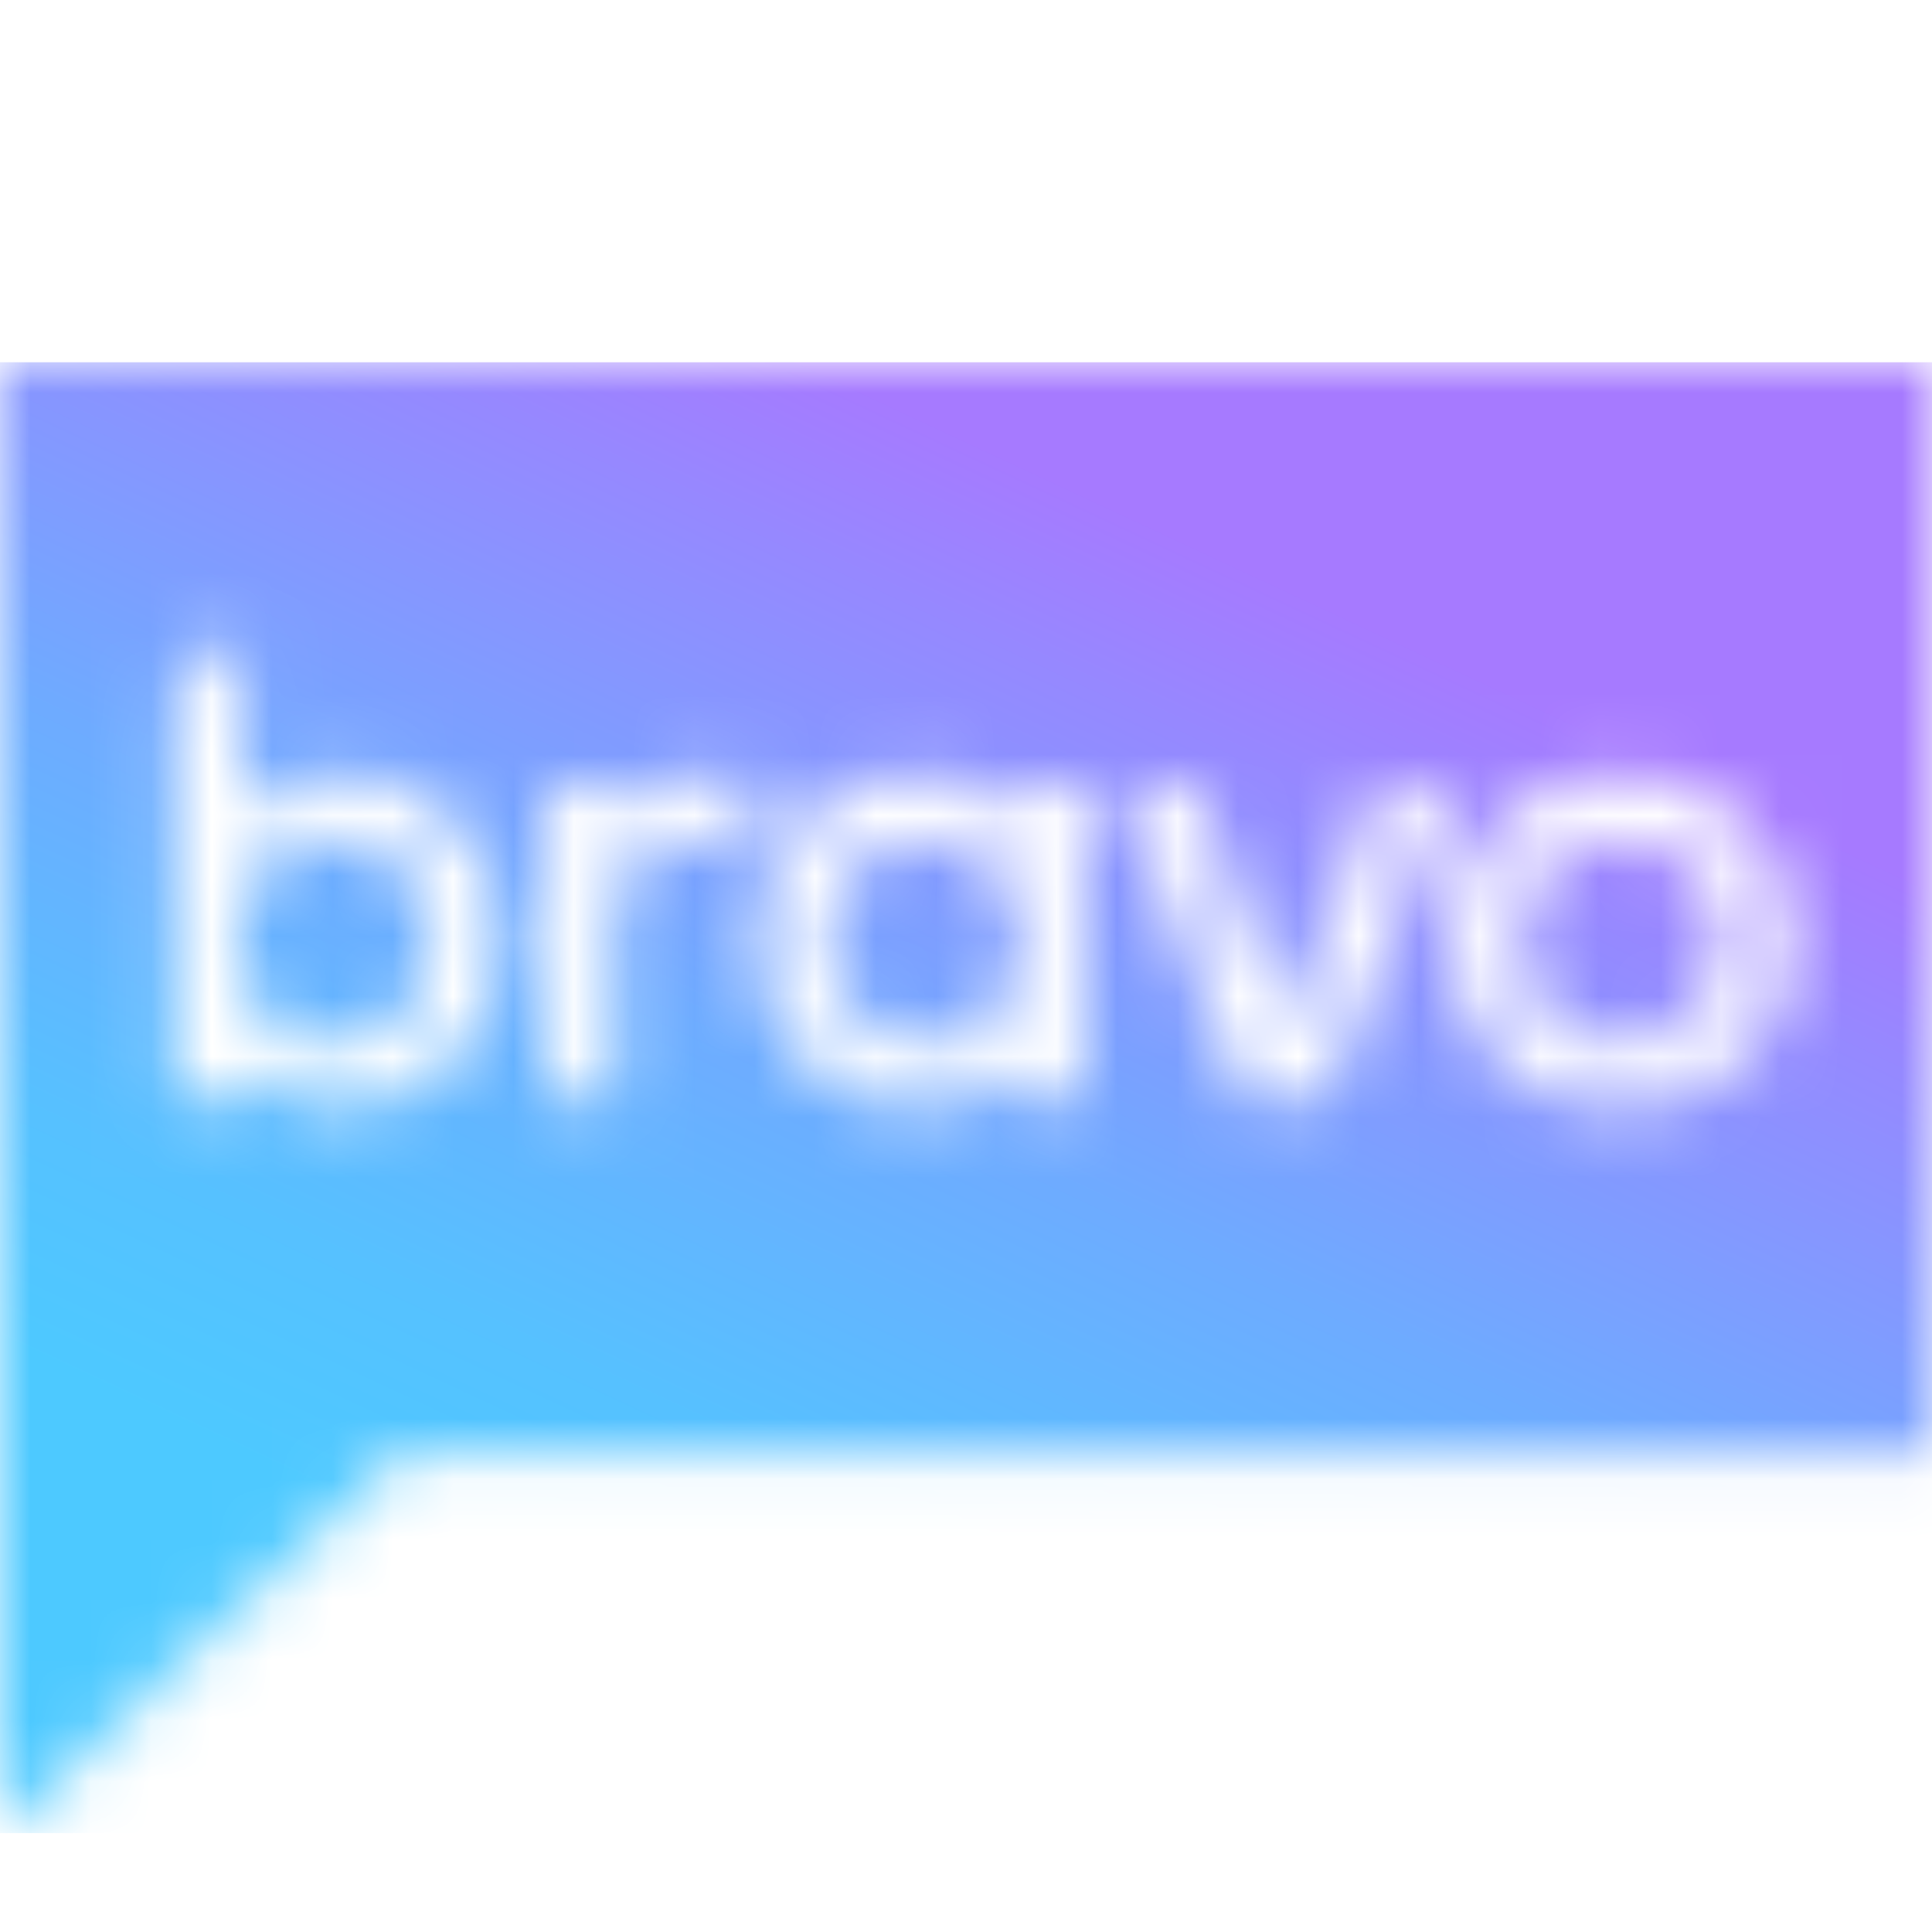 <svg xmlns="http://www.w3.org/2000/svg" width="32" height="32" fill="none"><mask id="a" width="32" height="25" x="0" y="6" maskUnits="userSpaceOnUse" style="mask-type:luminance"><path fill="#fff" d="M28.487 15.589c0 .984-.707 1.67-1.637 1.67s-1.632-.686-1.632-1.67c0-.984.701-1.67 1.632-1.67.93 0 1.637.686 1.637 1.67Zm-13.169-1.67c-.98 0-1.572.756-1.572 1.67 0 .913.593 1.67 1.572 1.67.936 0 1.572-.718 1.572-1.67s-.636-1.67-1.572-1.67Zm-9.794 0c-.936 0-1.573.718-1.573 1.67s.637 1.67 1.573 1.67c.979 0 1.572-.757 1.572-1.67 0-.914-.593-1.67-1.572-1.67ZM32 6v18.052H6.674L0 30.362V6h32ZM8.265 15.589c0-1.594-1.147-2.742-2.606-2.742-.745 0-1.268.3-1.632.756v-3.241L2.89 11.437v6.758h1.137v-.62c.364.457.887.755 1.632.755 1.459 0 2.606-1.147 2.606-2.741Zm4.295-2.595a2.28 2.28 0 0 0-.875-.147c-.637 0-1.165.224-1.513.724v-.587H9.046v5.21h1.137v-2.866c0-.892.516-1.398 1.24-1.398.278 0 .625.065.865.19l.272-1.126Zm5.397-.011H16.82v.63c-.365-.461-.893-.766-1.637-.766-1.458 0-2.607 1.147-2.607 2.741s1.148 2.742 2.607 2.742c.745 0 1.272-.3 1.637-.762v.625h1.137v-5.21Zm6.088 0h-1.208l-1.54 4.031-1.54-4.031h-1.24l2.095 5.21h1.349l2.084-5.21Zm5.612 2.606c0-1.562-1.197-2.742-2.807-2.742-1.61 0-2.802 1.181-2.802 2.742 0 1.56 1.192 2.741 2.802 2.741s2.807-1.18 2.807-2.741Z"/></mask><g mask="url(#a)"><path fill="url(#b)" d="M32 6H0v24.362h32V6Z"/></g><defs><linearGradient id="b" x1="8.476" x2="26.286" y1="34.314" y2="-3.883" gradientUnits="userSpaceOnUse"><stop offset=".173" stop-color="#4DC9FF"/><stop offset=".262" stop-color="#56C1FF"/><stop offset=".408" stop-color="#6EABFF"/><stop offset=".591" stop-color="#9688FF"/><stop offset=".658" stop-color="#A67AFF"/></linearGradient></defs></svg>